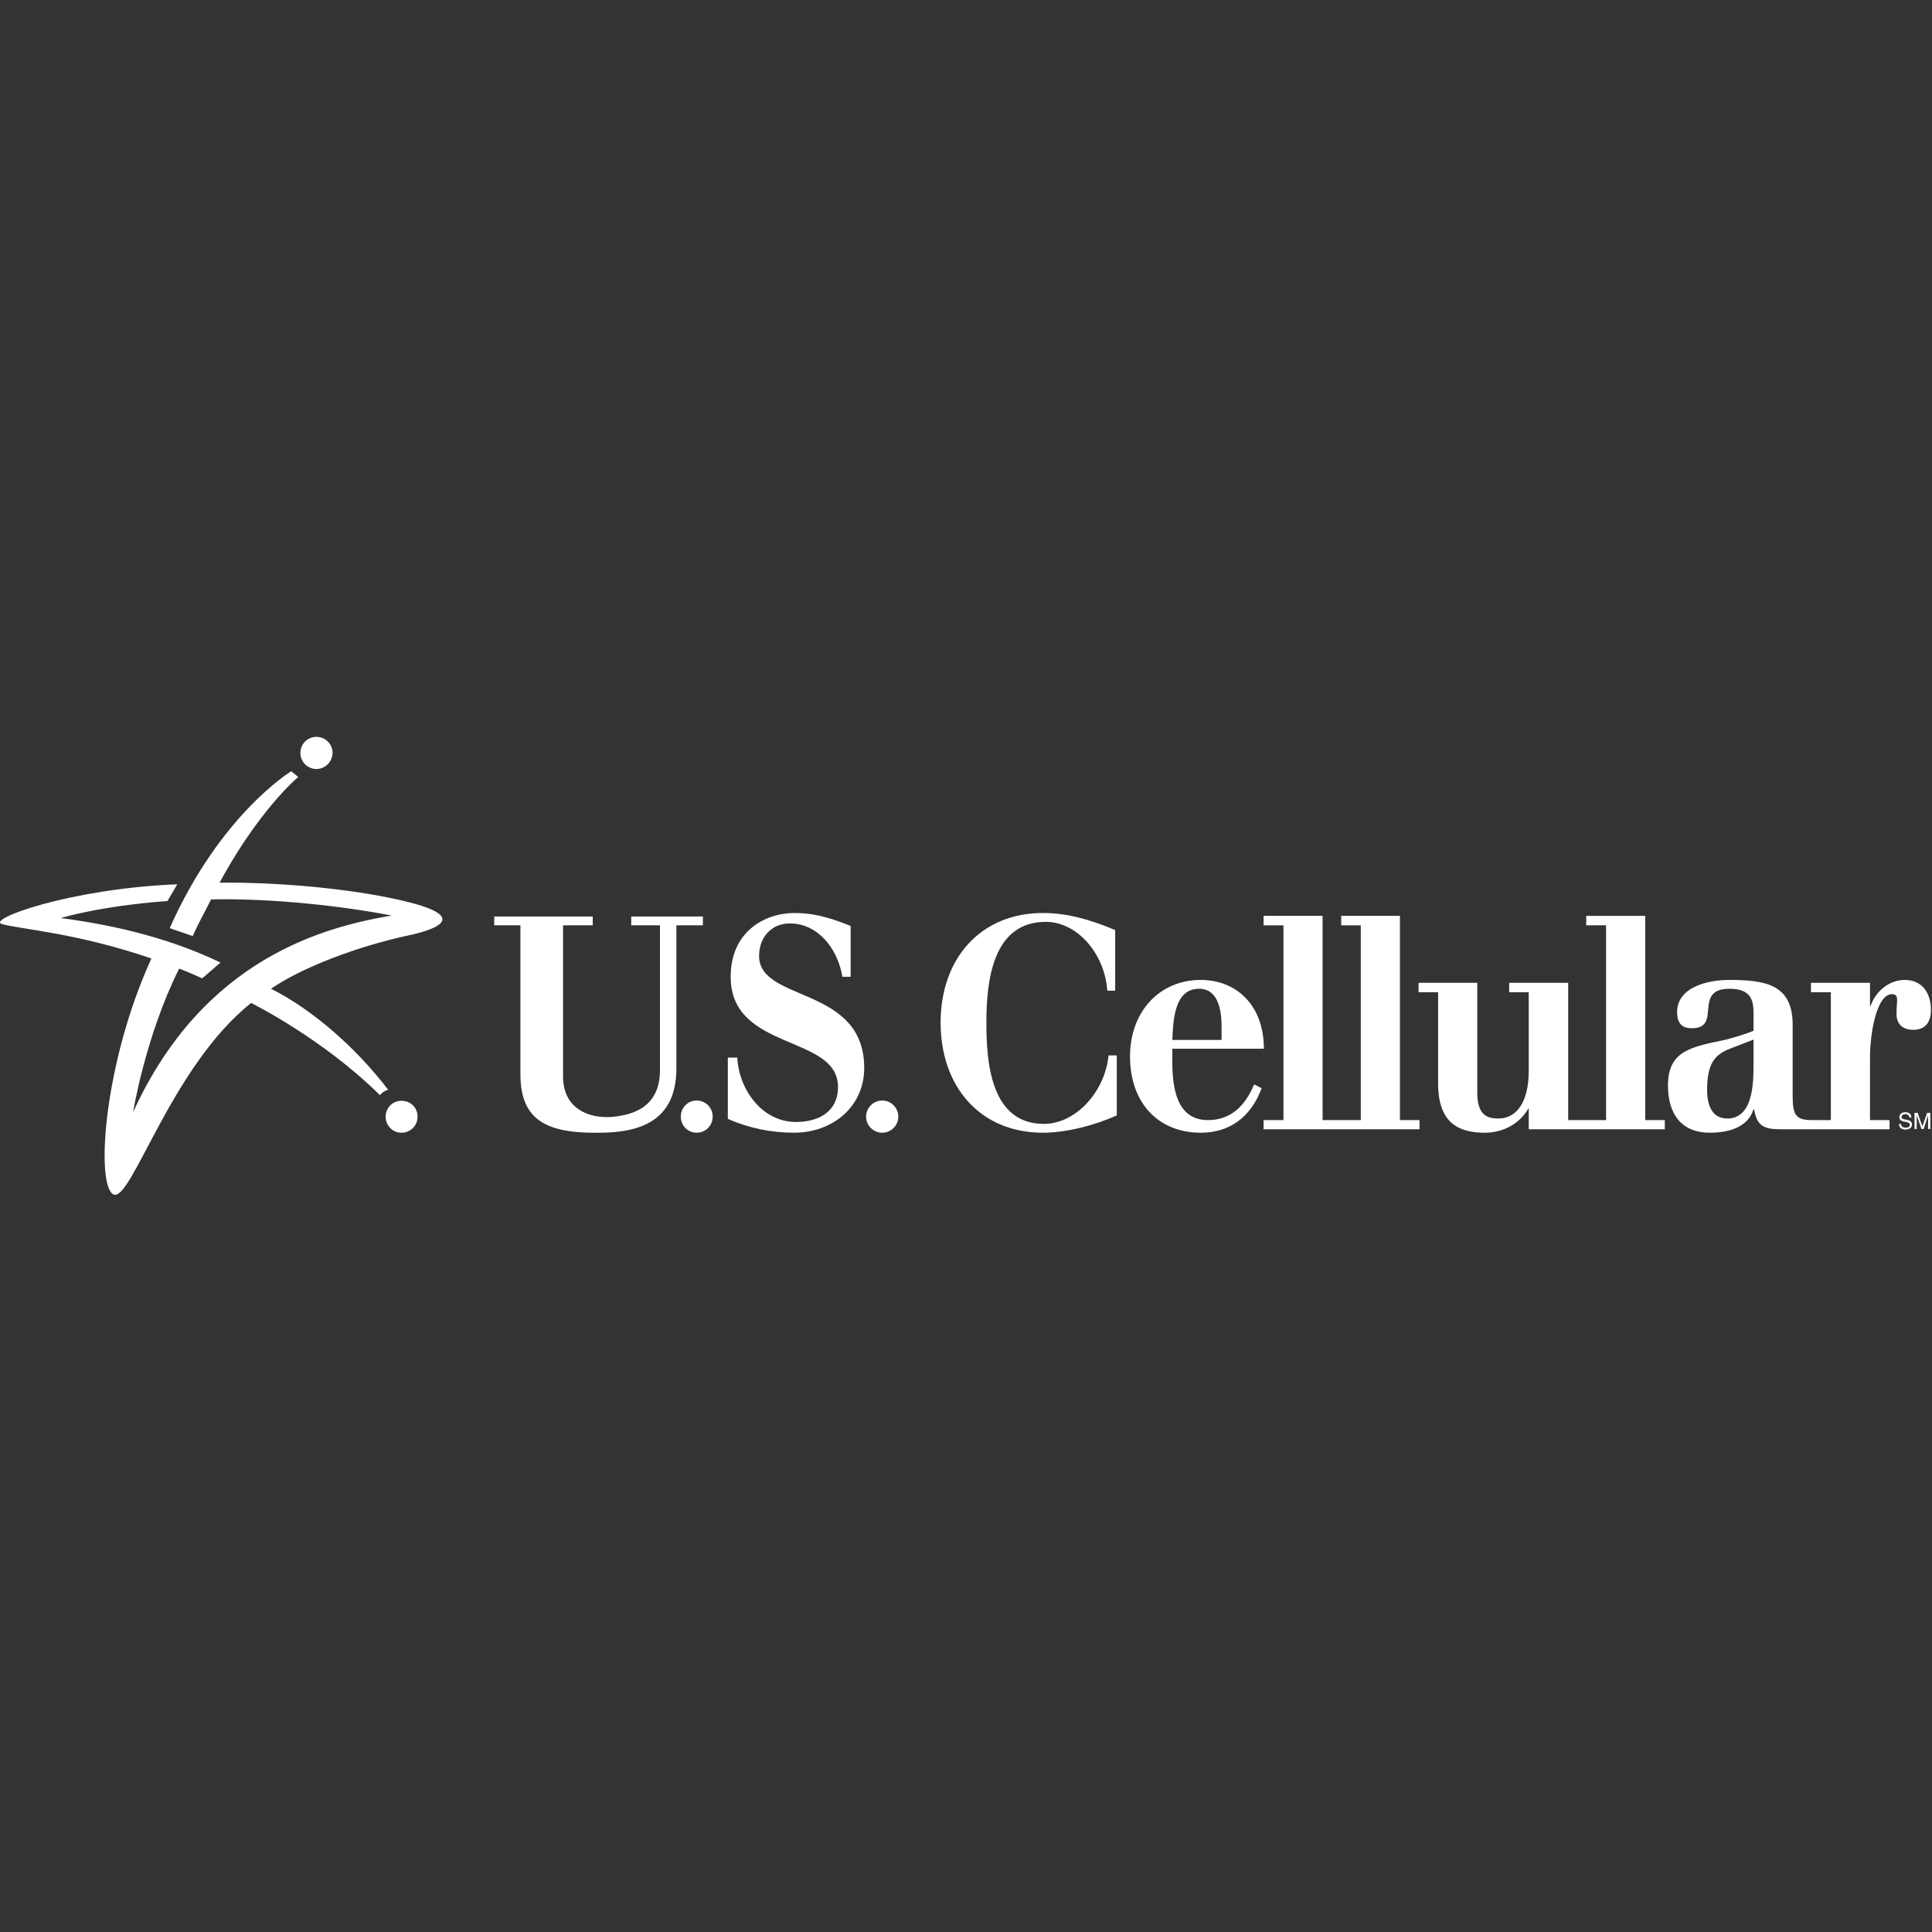 <?xml version="1.0" encoding="UTF-8"?>
<svg width="1200px" height="1200px" viewBox="0 0 1200 1200" version="1.1" xmlns="http://www.w3.org/2000/svg" xmlns:xlink="http://www.w3.org/1999/xlink">
    <rect x="0" y="0" width="1200" height="1200" fill="#333333" stroke="none"/>
    <title>logo-uscelluar</title>
    <g id="logo-uscelluar" stroke="none" stroke-width="1" fill="none" fill-rule="evenodd">
        <g id="Group" transform="translate(0, 457.674)" fill="#FFFFFF">
            <path d="M692.664,157.647 L687.76,157.647 C686.189,134.704 669.131,114.902 649.521,114.902 C616.385,114.902 612.661,151.961 612.661,177.449 C612.661,200.783 614.815,240.393 648.348,240.393 C668.349,240.393 686.388,220.194 688.542,197.84 L693.645,197.84 L693.645,235.098 C680.894,240.977 662.663,245.881 647.758,245.881 C608.936,245.881 584.23,217.45 584.23,177.449 C584.23,137.838 608.936,109.408 647.758,109.408 C662.663,109.408 676.779,113.331 692.664,119.998 L692.664,157.647" id="Fill-2"></path>
            <path d="M728.152,193.725 L728.152,201.764 C728.152,218.232 730.896,238.041 750.307,238.041 C764.429,238.041 773.442,229.213 778.936,215.88 L783.641,218.232 C776.782,236.662 763.25,245.881 745.8,245.881 C719.524,245.881 701.876,227.451 701.876,198.43 C701.876,170.981 719.915,150.98 745.8,150.98 C767.763,150.98 785.013,166.468 785.013,193.725 L728.152,193.725 Z M758.737,188.231 L758.737,179.801 C758.737,169.211 756.384,156.467 744.82,156.467 C729.133,156.467 728.742,176.468 728.152,188.231 L758.737,188.231 L758.737,188.231 Z" id="Fill-3"></path>
            <polyline id="Fill-4" points="869.523 238.041 869.523 111.177 833.054 111.177 833.054 117.056 845.208 117.056 845.208 238.041 821.483 238.041 821.483 111.177 784.821 111.177 784.821 117.056 797.174 117.056 797.174 238.041 784.821 238.041 784.821 243.727 881.684 243.727 881.684 238.041 869.523 238.041"></polyline>
            <path d="M1034.035,243.727 L1034.035,238.041 L1021.881,238.041 L1021.881,111.177 L985.213,111.177 L985.213,117.056 L997.566,117.056 L997.566,238.041 L974.033,238.041 L974.033,152.743 L937.371,152.743 L937.371,158.628 L949.526,158.628 L949.526,207.45 C949.526,227.252 941.679,237.06 930.705,237.06 C923.839,237.06 917.563,235.098 917.563,220.976 L917.563,152.743 L881.094,152.743 L881.094,158.628 L893.248,158.628 L893.248,215.296 C893.248,239.214 905.21,245.881 922.268,245.881 C932.858,245.881 943.449,240.977 949.327,230.784 L949.526,230.784 L949.526,243.727 L1034.035,243.727" id="Fill-5"></path>
            <path d="M1173.643,243.727 L1173.643,238.041 L1161.489,238.041 L1161.489,199.212 C1161.489,184.705 1165.405,159.801 1175.213,159.801 C1177.566,159.801 1178.348,161.173 1178.348,163.525 C1178.348,166.269 1177.957,166.859 1177.957,172.154 C1177.957,178.237 1181.682,181.962 1188.348,181.962 C1195.996,181.962 1199.33,177.058 1199.33,169.609 C1199.33,159.019 1193.842,150.98 1183.053,150.98 C1173.643,150.98 1165.213,157.647 1161.88,167.057 L1161.489,167.057 L1161.489,152.743 L1124.821,152.743 L1124.821,158.628 L1137.174,158.628 L1137.174,238.041 L1125.41,238.041 C1115.019,238.041 1113.448,234.508 1113.448,222.547 L1113.448,178.821 C1113.448,153.724 1096.582,150.98 1073.838,150.98 C1061.882,150.98 1041.683,154.903 1041.683,170.981 C1041.683,179.019 1045.798,180.981 1050.901,180.981 C1069.921,180.981 1051.093,156.467 1074.235,156.467 C1086.588,156.467 1089.133,162.544 1089.133,170.981 L1089.133,182.545 C1084.627,184.507 1075.998,187.058 1072.075,188.039 C1051.485,192.545 1035.997,194.315 1035.997,216.469 C1035.997,234.508 1044.625,245.881 1061.882,245.881 C1072.665,245.881 1085.409,243.137 1089.133,231.374 L1089.524,231.374 C1091.287,242.355 1096.39,243.727 1106.39,243.727 L1173.643,243.727 Z M1089.133,203.918 C1089.133,214.706 1088.935,237.06 1072.857,237.06 C1063.254,237.06 1060.312,228.624 1060.312,219.213 C1060.312,202.546 1065.408,197.251 1074.428,193.725 L1089.133,188.039 L1089.133,203.918 L1089.133,203.918 Z" id="Fill-6"></path>
            <path d="M241.09,99.805 C210.896,93.721 170.504,90.196 136.387,90.587 C150.112,65.092 168.151,40.194 185.21,24.898 L180.895,21.373 C180.895,21.373 136.971,47.841 105.405,118.818 L119.72,123.722 C123.053,116.075 127.368,108.427 131.092,100.978 C161.875,100.196 205.403,103.722 243.25,110.978 C201.877,118.036 126.387,137.255 82.661,233.137 C82.661,233.137 90.309,185.879 111.284,143.922 C115.996,145.685 125.598,149.999 125.598,149.999 L136.971,140.191 C107.168,125.883 73.834,117.254 37.756,112.549 C37.756,112.549 61.679,105.094 104.034,101.959 L110.111,91.567 C42.852,94.311 -8.913,113.53 1.286,116.273 C12.658,119.607 46.185,121.37 94.033,137.646 C64.423,202.546 59.327,277.843 70.308,284.113 C81.283,290.196 105.989,204.898 155.991,165.294 C155.991,165.294 200.108,187.058 235.993,222.547 C237.167,220.976 238.936,219.803 241.09,219.213 C221.288,193.135 193.838,169.211 168.344,156.467 C186.972,143.524 221.878,129.998 255.404,122.94 C268.54,119.998 297.951,111.177 241.09,99.805" id="Fill-7"></path>
            <path d="M1185.996,236.47 C1185.803,234.9 1184.624,234.31 1183.451,234.31 C1182.662,234.31 1181.098,234.701 1181.098,236.079 C1181.098,237.06 1181.682,237.252 1182.271,237.451 L1185.214,238.041 C1186.586,238.432 1187.566,239.214 1187.566,240.784 C1187.566,243.137 1185.214,243.919 1183.643,243.919 C1181.682,243.919 1180.899,243.329 1180.508,242.938 C1179.72,242.156 1179.528,241.374 1179.528,240.393 L1180.701,240.393 C1180.701,242.156 1182.271,242.746 1183.643,242.746 C1184.624,242.746 1186.195,242.547 1186.195,240.977 C1186.195,240.002 1185.803,239.605 1184.034,239.214 L1181.88,238.823 C1181.291,238.624 1179.72,238.041 1179.72,236.271 C1179.72,234.701 1180.899,233.137 1183.252,233.137 C1186.778,233.137 1187.175,235.291 1187.175,236.47 L1185.996,236.47" id="Fill-8"></path>
            <path d="M1197.567,243.528 L1197.567,237.643 C1197.567,237.252 1197.567,236.079 1197.567,235.098 L1194.823,243.528 L1193.451,243.528 L1190.509,235.098 C1190.509,236.079 1190.509,237.252 1190.509,237.643 L1190.509,243.528 L1189.137,243.528 L1189.137,233.528 L1191.092,233.528 L1194.035,241.957 L1196.977,233.528 L1198.939,233.528 L1198.939,243.528 L1197.567,243.528" id="Fill-9"></path>
            <path d="M306.97,111.568 L368.152,111.568 L368.152,117.056 L349.716,117.056 L349.716,210.783 C349.716,231.765 366.78,237.06 379.915,236.079 C390.307,235.098 409.916,231.765 409.916,207.059 L409.916,117.056 L392.07,117.056 L392.07,111.568 L436.584,111.568 L436.584,117.056 L420.109,117.056 L420.109,205.879 C420.109,237.451 399.128,245.49 373.838,245.881 C341.677,246.47 323.247,239.804 323.247,209.604 L323.247,117.056 L306.97,117.056 L306.97,111.568" id="Fill-10"></path>
            <path d="M452.072,199.212 L457.957,199.212 C458.739,218.04 472.662,239.214 494.426,239.214 C507.76,239.214 520.504,233.329 520.504,217.45 C520.504,184.705 453.835,195.488 453.835,149.018 C453.835,120.979 475.015,109.408 493.445,109.408 C503.445,109.408 512.856,111.177 528.35,117.447 L528.35,149.018 L523.247,149.018 C520.113,130.979 507.76,115.882 490.503,115.882 C479.522,115.882 471.483,124.113 471.483,136.075 C471.483,165.096 536.78,154.313 536.78,205.687 C536.78,229.412 517.561,245.881 493.054,245.881 C479.522,245.881 465.207,243.137 452.072,237.252 L452.072,199.212" id="Fill-11"></path>
            <path d="M547.953,245.881 C553.447,245.881 557.954,241.374 557.954,235.88 C557.954,230.393 553.447,225.88 547.953,225.88 C542.466,225.88 537.953,230.393 537.953,235.88 C537.953,241.374 542.466,245.881 547.953,245.881" id="Fill-12"></path>
            <path d="M432.661,245.881 C438.347,245.881 442.661,241.374 442.661,235.88 C442.661,230.393 438.347,225.88 432.661,225.88 C427.167,225.88 422.859,230.393 422.859,235.88 C422.859,241.374 427.167,245.881 432.661,245.881" id="Fill-13"></path>
            <path d="M249.327,245.881 C254.815,245.881 259.328,241.566 259.328,236.079 C259.52,230.393 255.013,226.079 249.52,226.079 C244.032,225.88 239.526,230.393 239.526,235.88 C239.526,241.374 243.833,245.881 249.327,245.881" id="Fill-14"></path>
            <path d="M196.383,19.994 C202.069,19.994 206.383,15.488 206.582,10 C206.582,4.507 202.069,-1.00350715e-12 196.582,-1.00350715e-12 C191.088,-1.00350715e-12 186.581,4.314 186.581,10 C186.581,15.488 190.896,19.802 196.383,19.994" id="Fill-15"></path>
        </g>
    </g>
</svg>